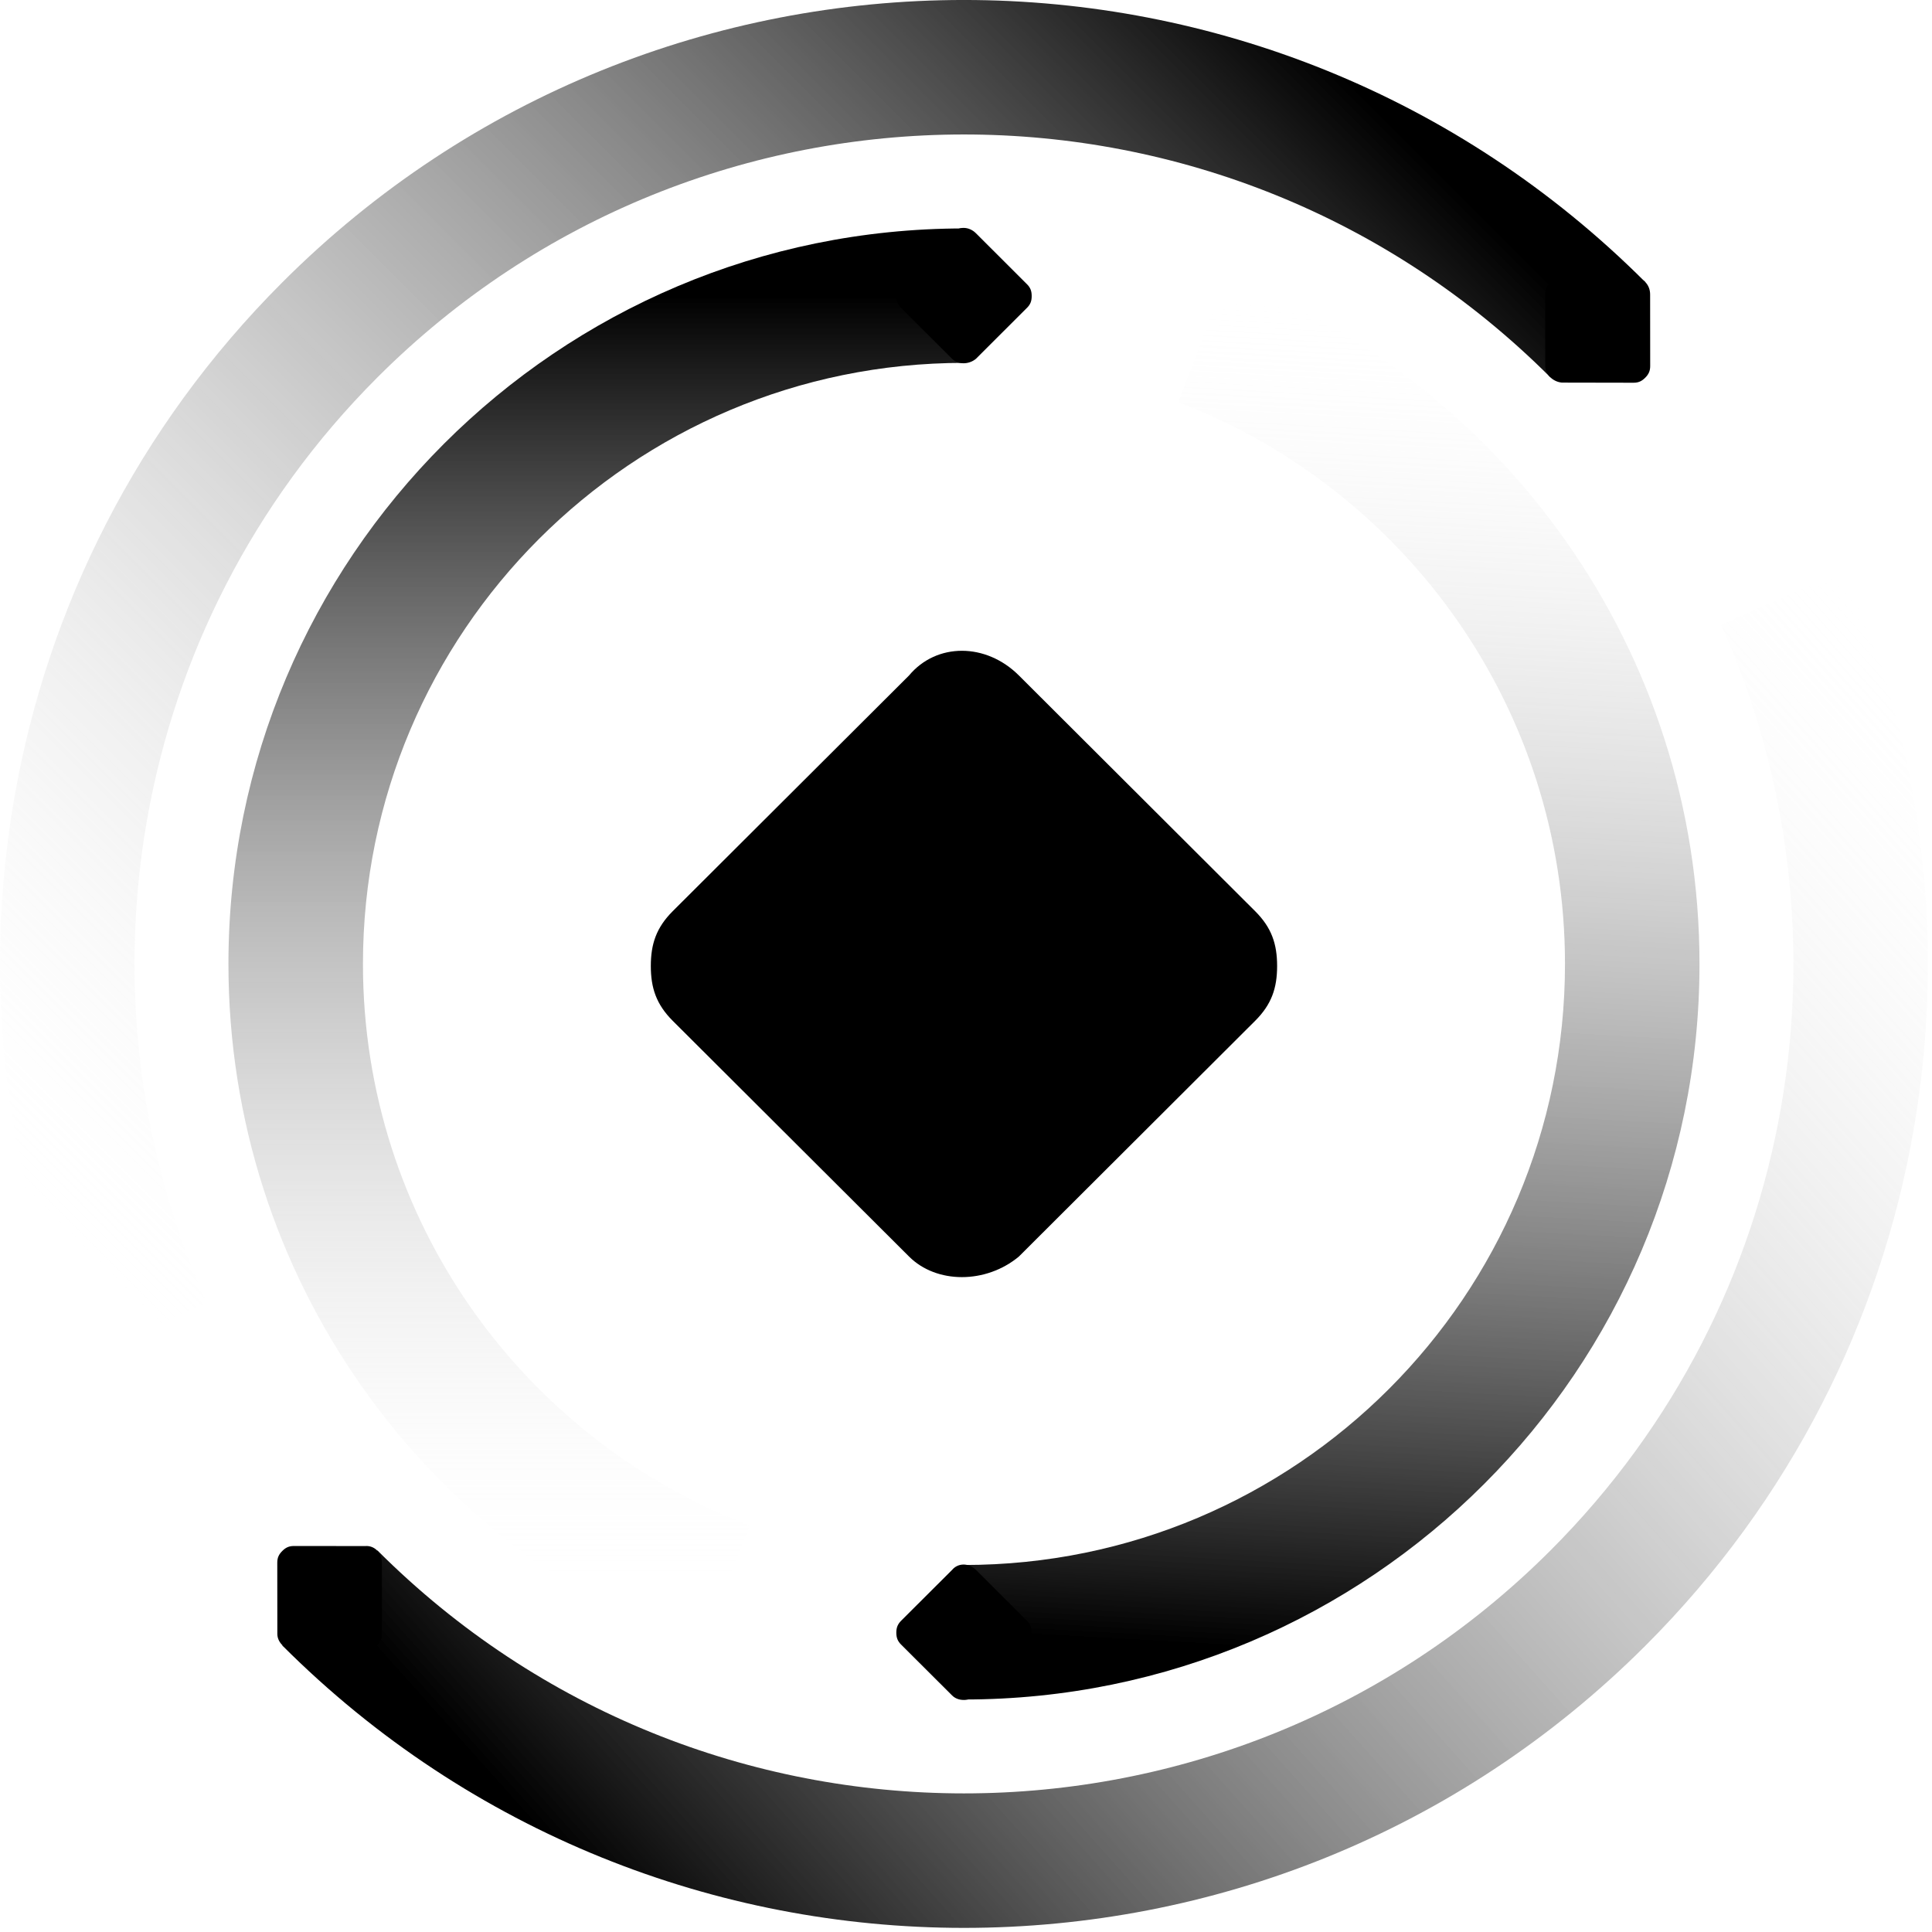 <svg width="29" height="29" viewBox="0 0 29 29" fill="none" xmlns="http://www.w3.org/2000/svg">
<path fill-rule="evenodd" clip-rule="evenodd" d="M14.469 5.447C9.487 5.447 5.448 9.487 5.448 14.469C5.448 18.317 7.857 21.605 11.253 22.901L10.534 24.787C6.381 23.203 3.429 19.182 3.429 14.469C3.429 8.372 8.372 3.429 14.469 3.429V5.447Z" fill="url(#paint0_linear_680_72)"/>
<path fill-rule="evenodd" clip-rule="evenodd" d="M23.491 14.469C23.491 10.621 21.082 7.333 17.686 6.037L18.405 4.151C22.558 5.736 25.51 9.757 25.51 14.469C25.51 20.567 20.567 25.51 14.47 25.51V23.491C19.452 23.491 23.491 19.452 23.491 14.469Z" fill="url(#paint1_linear_680_72)"/>
<path d="M15.294 18.861L18.84 15.323C19.088 15.076 19.17 14.829 19.17 14.5C19.17 14.171 19.088 13.924 18.84 13.677L15.294 10.139C14.799 9.645 14.057 9.645 13.645 10.139L10.098 13.677C9.851 13.924 9.769 14.171 9.769 14.5C9.769 14.829 9.851 15.076 10.098 15.323L13.645 18.861C14.057 19.273 14.799 19.273 15.294 18.861Z" fill="black"/>
<path d="M14.649 5.386L15.415 4.621C15.469 4.568 15.486 4.515 15.486 4.444C15.486 4.372 15.469 4.319 15.415 4.266L14.649 3.501C14.542 3.394 14.381 3.394 14.292 3.501L13.525 4.266C13.472 4.319 13.454 4.372 13.454 4.444C13.454 4.515 13.472 4.568 13.525 4.621L14.292 5.386C14.381 5.475 14.542 5.475 14.649 5.386Z" fill="black"/>
<path d="M14.649 25.45L15.415 24.685C15.469 24.632 15.486 24.578 15.486 24.507C15.486 24.436 15.469 24.383 15.415 24.329L14.649 23.564C14.542 23.458 14.381 23.458 14.292 23.564L13.525 24.329C13.472 24.383 13.454 24.436 13.454 24.507C13.454 24.578 13.472 24.632 13.525 24.685L14.292 25.45C14.381 25.539 14.542 25.539 14.649 25.45Z" fill="black"/>
<path fill-rule="evenodd" clip-rule="evenodd" d="M23.273 5.665C18.411 0.803 10.527 0.803 5.665 5.665C1.91 9.421 1.054 14.981 3.103 19.559L1.26 20.384C-1.12 15.066 -0.129 8.605 4.238 4.238C9.888 -1.413 19.05 -1.413 24.7 4.238L23.273 5.665Z" fill="url(#paint2_linear_680_72)"/>
<path fill-rule="evenodd" clip-rule="evenodd" d="M23.273 23.273C27.029 19.517 27.885 13.957 25.836 9.379L27.679 8.554C30.058 13.871 29.068 20.333 24.701 24.7C19.05 30.351 9.889 30.351 4.238 24.7L5.666 23.273C10.528 28.135 18.411 28.135 23.273 23.273Z" fill="url(#paint3_linear_680_72)"/>
<path d="M23.445 5.743L24.52 5.745C24.596 5.745 24.645 5.72 24.695 5.67C24.745 5.62 24.77 5.57 24.77 5.495L24.769 4.419C24.769 4.269 24.656 4.157 24.519 4.169L23.443 4.168C23.368 4.168 23.318 4.193 23.268 4.243C23.218 4.293 23.193 4.343 23.193 4.418L23.195 5.493C23.195 5.618 23.307 5.731 23.445 5.743Z" fill="black"/>
<path d="M4.413 24.776L5.484 24.777C5.559 24.777 5.609 24.752 5.658 24.703C5.708 24.653 5.733 24.603 5.733 24.528L5.732 23.457C5.732 23.307 5.619 23.195 5.482 23.207L4.411 23.206C4.336 23.206 4.286 23.231 4.237 23.281C4.187 23.331 4.162 23.38 4.162 23.455L4.163 24.526C4.163 24.651 4.276 24.763 4.413 24.776Z" fill="black"/>
<defs>
<linearGradient id="paint0_linear_680_72" x1="14.129" y1="4.438" x2="14.129" y2="23.844" gradientUnits="userSpaceOnUse">
<stop/>
<stop offset="1" stop-color="white" stop-opacity="0"/>
</linearGradient>
<linearGradient id="paint1_linear_680_72" x1="14.47" y1="24.5" x2="15.592" y2="4.295" gradientUnits="userSpaceOnUse">
<stop/>
<stop offset="1" stop-color="white" stop-opacity="0"/>
</linearGradient>
<linearGradient id="paint2_linear_680_72" x1="23.663" y1="4.629" x2="5.251" y2="23.041" gradientUnits="userSpaceOnUse">
<stop/>
<stop offset="1" stop-color="white" stop-opacity="0"/>
</linearGradient>
<linearGradient id="paint3_linear_680_72" x1="4.952" y1="23.987" x2="25.188" y2="5.88" gradientUnits="userSpaceOnUse">
<stop/>
<stop offset="1" stop-color="white" stop-opacity="0"/>
</linearGradient>
</defs>
</svg>
